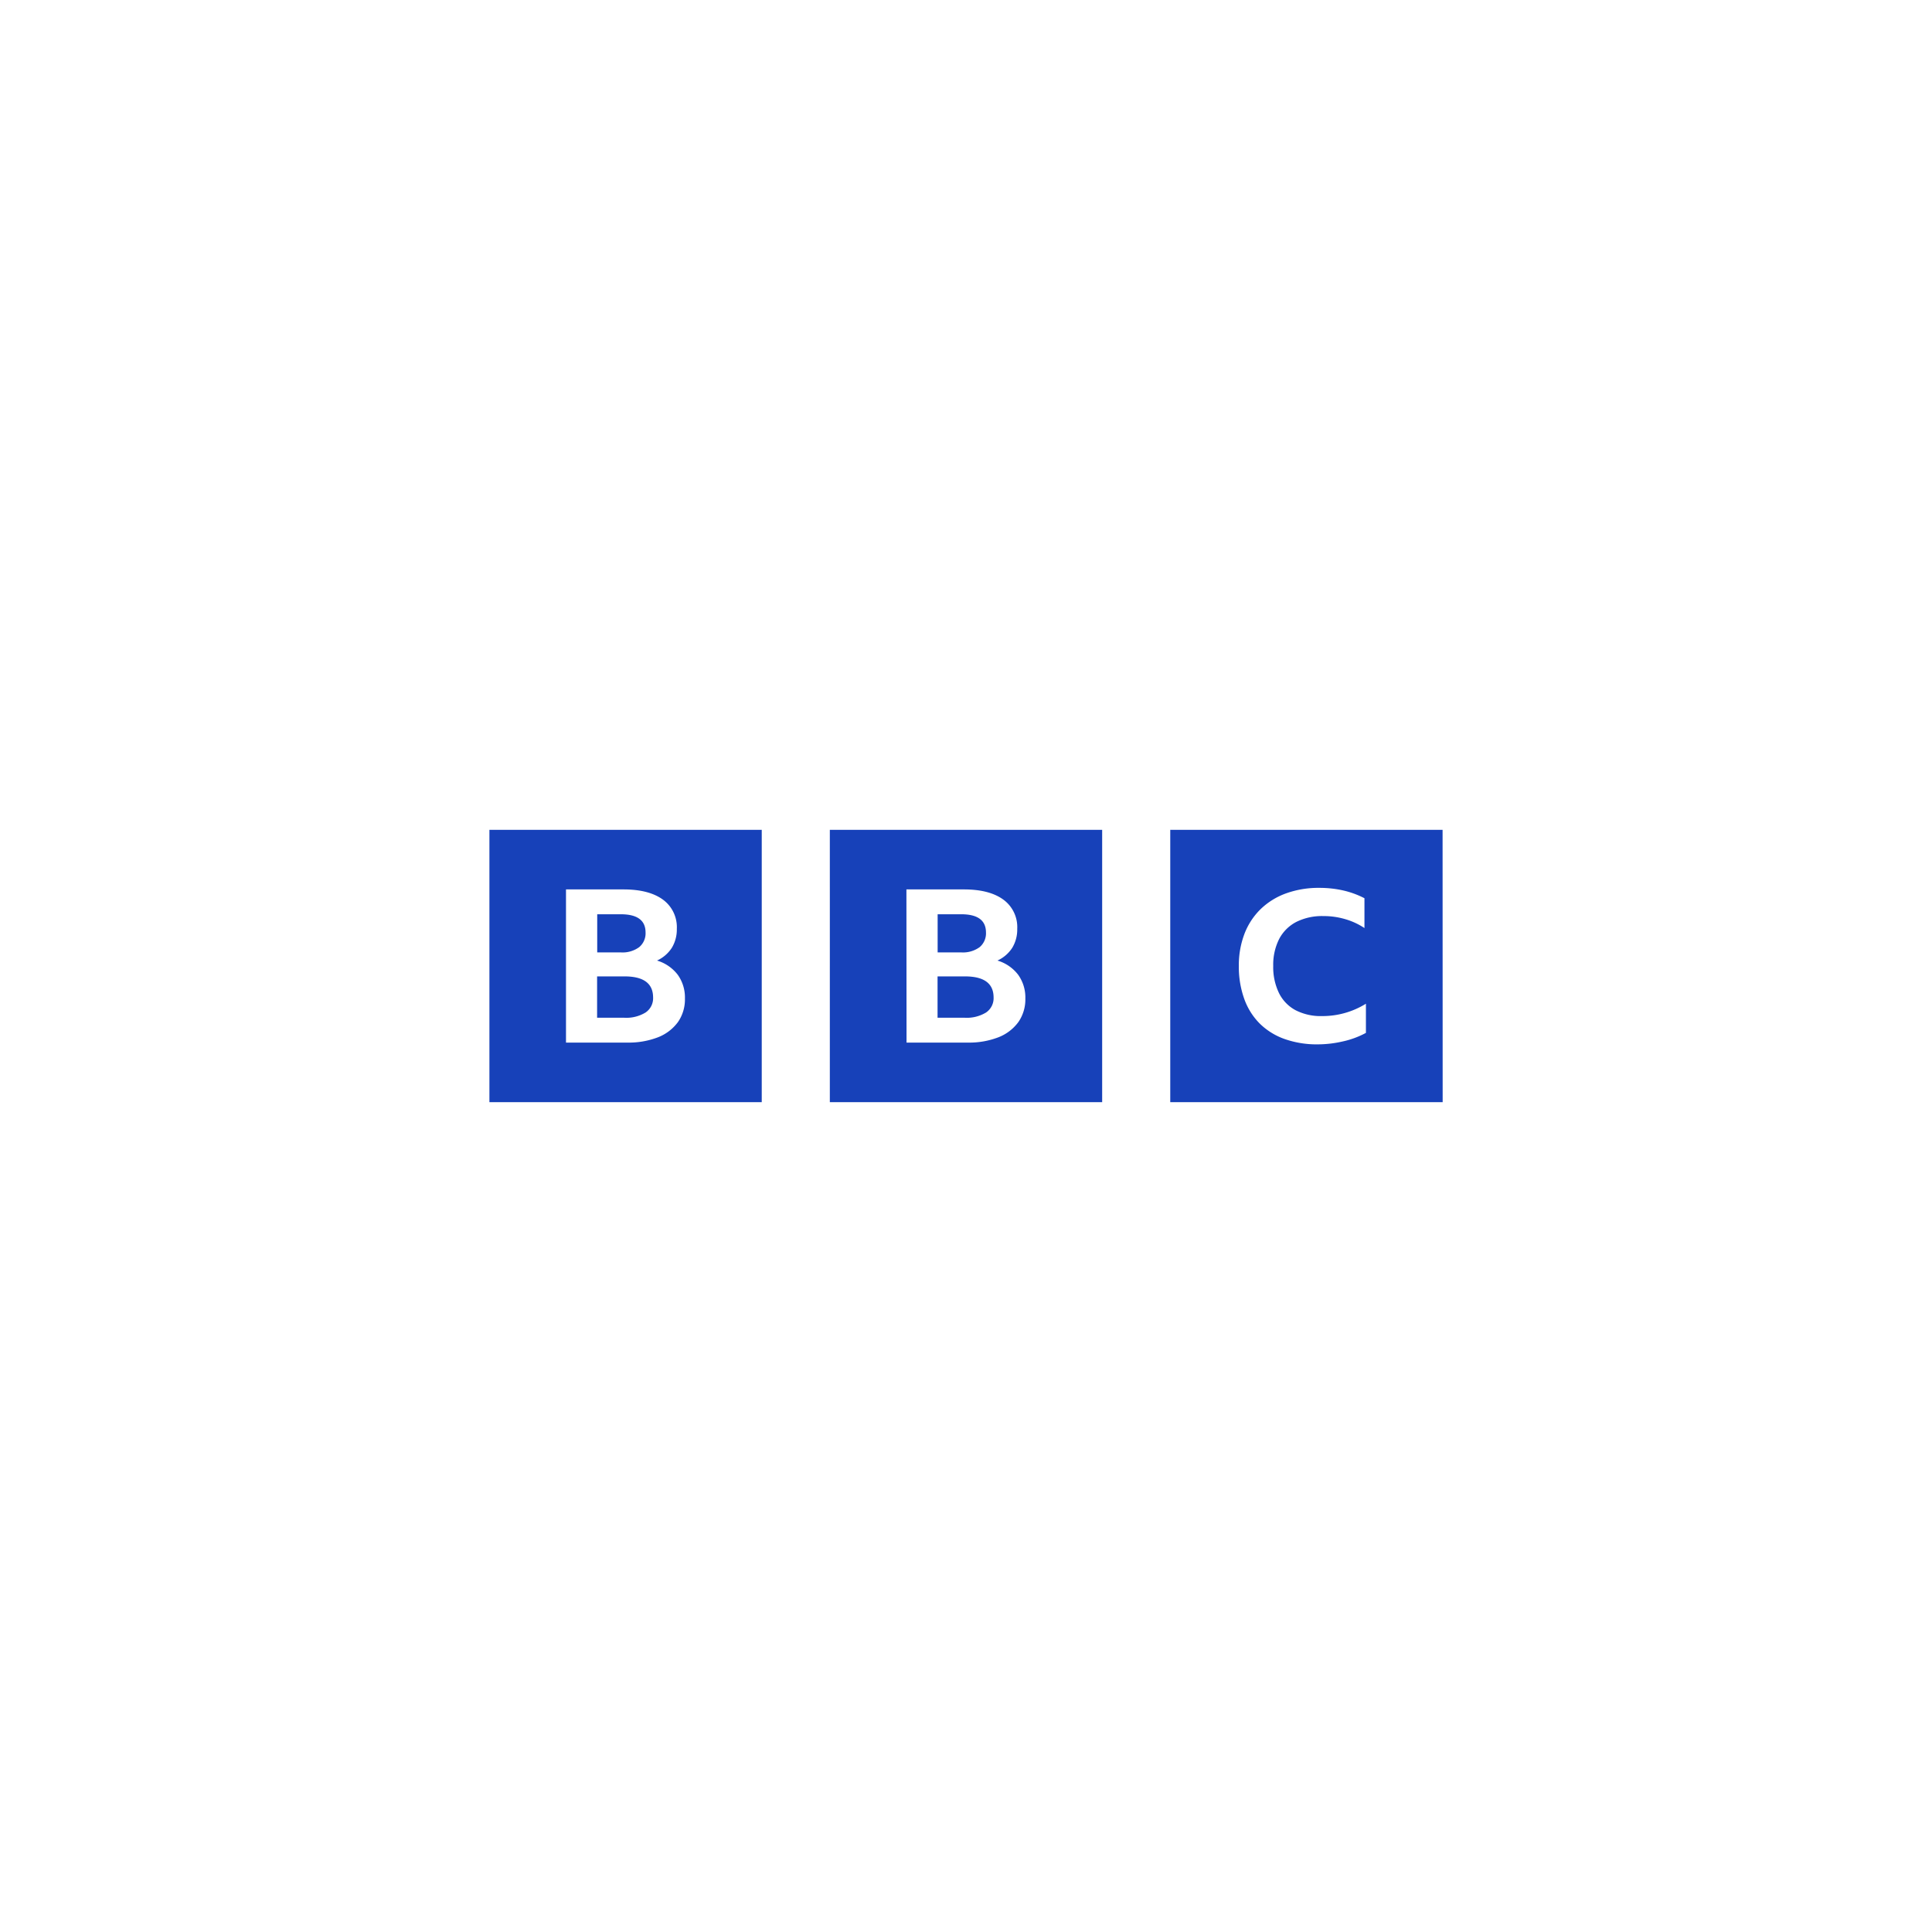 <svg id="Layer_1" data-name="Layer 1" xmlns="http://www.w3.org/2000/svg" viewBox="0 0 500 500"><defs><style>.cls-1{fill:none;}.cls-2{fill:#1741b9;}</style></defs><rect class="cls-1" x="-0.5" y="-1" width="500" height="500"/><rect class="cls-1" x="94.9" y="94.5" width="309" height="309"/><path class="cls-2" d="M146.48,230.18h14.88q6.57,0,10.19,2.63a8.82,8.82,0,0,1,3.61,7.57,9.15,9.15,0,0,1-1.29,4.91,9,9,0,0,1-3.83,3.3,10.54,10.54,0,0,1,5.36,3.68,10.07,10.07,0,0,1,1.86,6.13,10.3,10.3,0,0,1-1.8,6.1,11.65,11.65,0,0,1-5.15,3.94,21.05,21.05,0,0,1-8,1.38H146.48Zm-19.82,55.06h70.48V214.76H126.66Zm107.92-55.06h14.88q6.58,0,10.19,2.63a8.8,8.8,0,0,1,3.61,7.57,9.15,9.15,0,0,1-1.29,4.91,9,9,0,0,1-3.83,3.3,10.5,10.5,0,0,1,5.36,3.68,10.07,10.07,0,0,1,1.86,6.13,10.3,10.3,0,0,1-1.8,6.1,11.6,11.6,0,0,1-5.15,3.94,21,21,0,0,1-8,1.38h-15.8Zm-19.82,55.06h70.48V214.76H214.76Zm35-32.55h-7.12v10.7h7a9.62,9.62,0,0,0,5.56-1.36,4.48,4.48,0,0,0,1.94-3.91Q257.12,252.69,249.73,252.69Zm-1-16.08q6.4,0,6.41,4.71a4.67,4.67,0,0,1-1.64,3.8,7.31,7.31,0,0,1-4.77,1.36h-6.1v-9.87Zm-88.11,0q6.42,0,6.42,4.71a4.65,4.65,0,0,1-1.65,3.8,7.27,7.27,0,0,1-4.77,1.36h-6.09v-9.87Zm1,16.08h-7.12v10.7h7a9.56,9.56,0,0,0,5.55-1.36,4.46,4.46,0,0,0,1.94-3.91Q169,252.69,161.63,252.69Zm186.14,16.77a22.94,22.94,0,0,0,5.71-2.15v-7.55a21.3,21.3,0,0,1-11.36,3.2,14.21,14.21,0,0,1-6.85-1.52A10.09,10.09,0,0,1,331,257a15.32,15.32,0,0,1-1.49-7,14.79,14.79,0,0,1,1.54-7,10.43,10.43,0,0,1,4.42-4.4,14.85,14.85,0,0,1,7-1.52,19.78,19.78,0,0,1,5.65.79,18,18,0,0,1,5,2.31v-7.72a23.24,23.24,0,0,0-5.45-2,27.82,27.82,0,0,0-6.24-.68,24.72,24.72,0,0,0-8.59,1.42,18.51,18.51,0,0,0-6.58,4.07,17.85,17.85,0,0,0-4.19,6.39,22.73,22.73,0,0,0-1.46,8.34,24.46,24.46,0,0,0,1.4,8.51,17.22,17.22,0,0,0,4,6.38,17.45,17.45,0,0,0,6.43,4,25,25,0,0,0,8.57,1.39A29.09,29.09,0,0,0,347.77,269.46Zm25.57,15.78H302.86V214.76h70.48Z"/></svg>